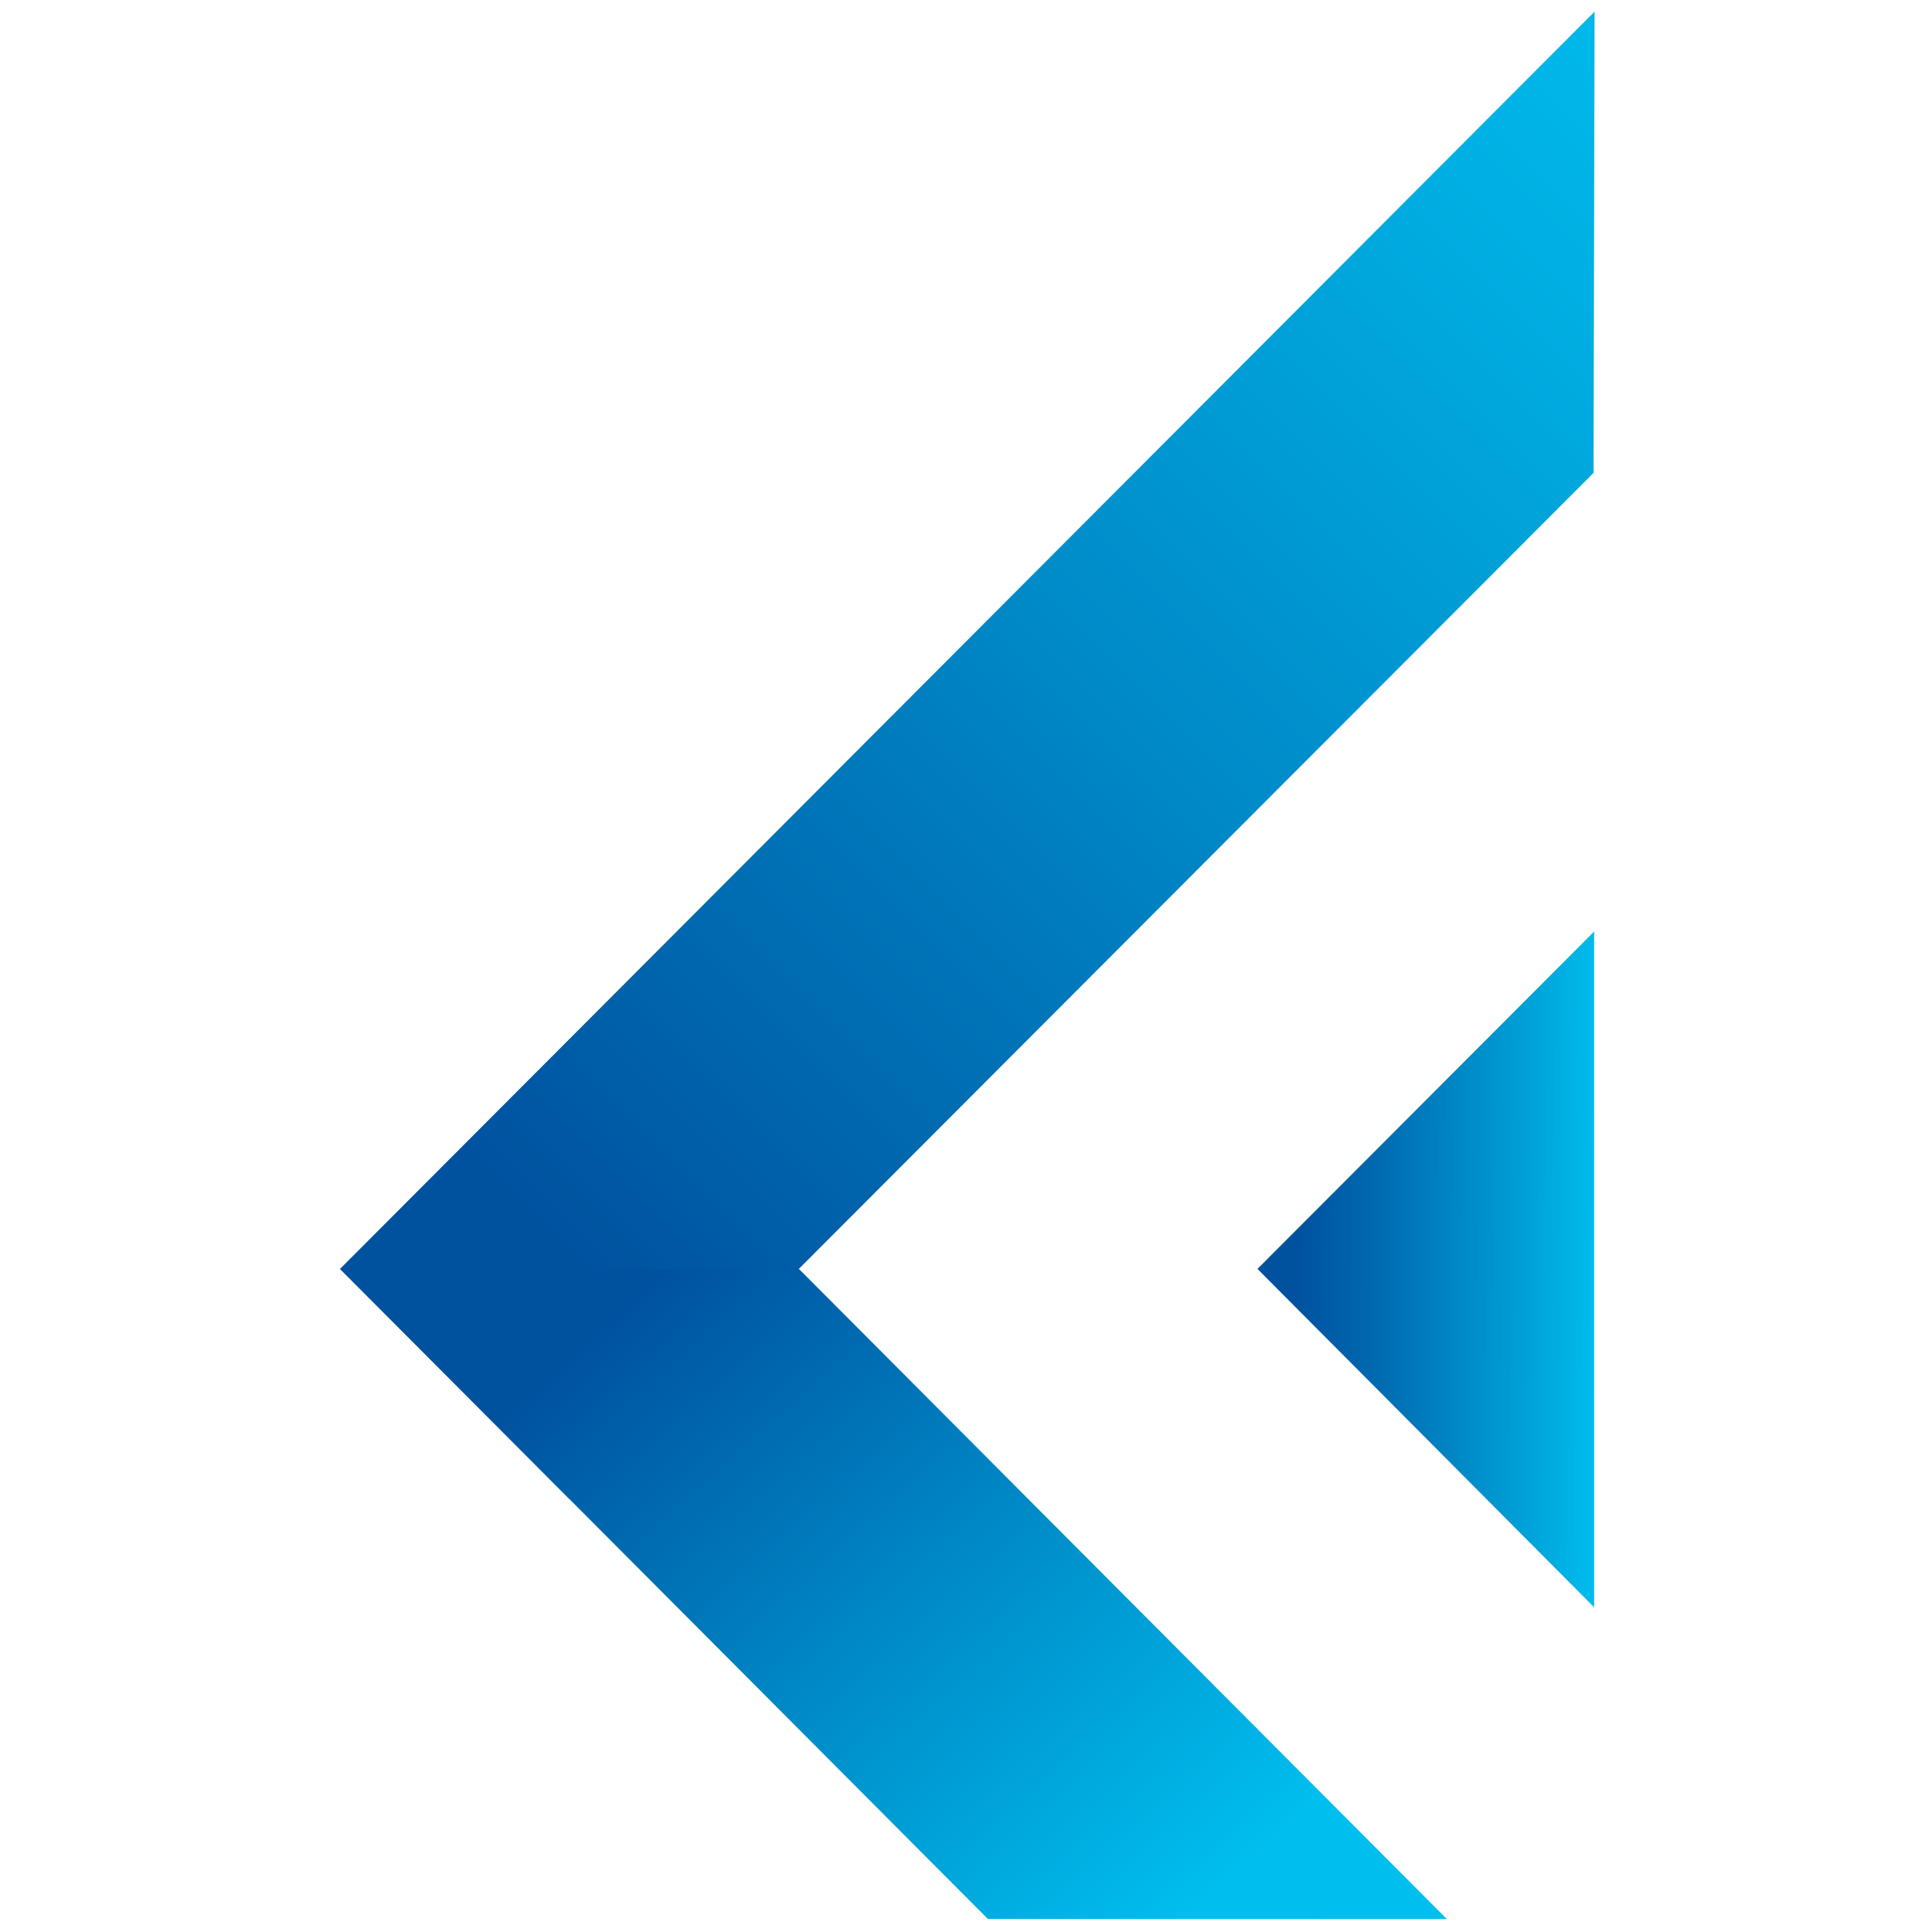 <svg width="500" height="500" viewBox="0 0 500 500" fill="none" xmlns="http://www.w3.org/2000/svg">
<path fill-rule="evenodd" clip-rule="evenodd" d="M325.43 328.39L412.56 415.959V241.08L325.43 328.39Z" fill="url(#paint0_linear_1828_29617)"/>
<path fill-rule="evenodd" clip-rule="evenodd" d="M412.68 3L88 328.39L147.333 387.892L412.41 122.375L412.68 3Z" fill="url(#paint1_linear_1828_29617)"/>
<path fill-rule="evenodd" clip-rule="evenodd" d="M374.448 496.652L206.795 328.43L88 328.39L255.673 496.632L374.448 496.652Z" fill="url(#paint2_linear_1828_29617)"/>
<defs>
<linearGradient id="paint0_linear_1828_29617" x1="425.784" y1="328.599" x2="335.985" y2="328.06" gradientUnits="userSpaceOnUse">
<stop offset="0.13" stop-color="#00BEEE"/>
<stop offset="0.31" stop-color="#00A5DB"/>
<stop offset="0.78" stop-color="#0069B0"/>
<stop offset="1" stop-color="#00529F"/>
</linearGradient>
<linearGradient id="paint1_linear_1828_29617" x1="464.252" y1="11.932" x2="149.122" y2="326.162" gradientUnits="userSpaceOnUse">
<stop stop-color="#00BEEE"/>
<stop offset="0.19" stop-color="#00AFE3"/>
<stop offset="0.54" stop-color="#008AC8"/>
<stop offset="1" stop-color="#00529F"/>
</linearGradient>
<linearGradient id="paint2_linear_1828_29617" x1="329.848" y1="522.44" x2="163.425" y2="336.956" gradientUnits="userSpaceOnUse">
<stop offset="0.14" stop-color="#00BEEE"/>
<stop offset="0.56" stop-color="#008BC8"/>
<stop offset="1" stop-color="#00529F"/>
</linearGradient>
</defs>
</svg>
